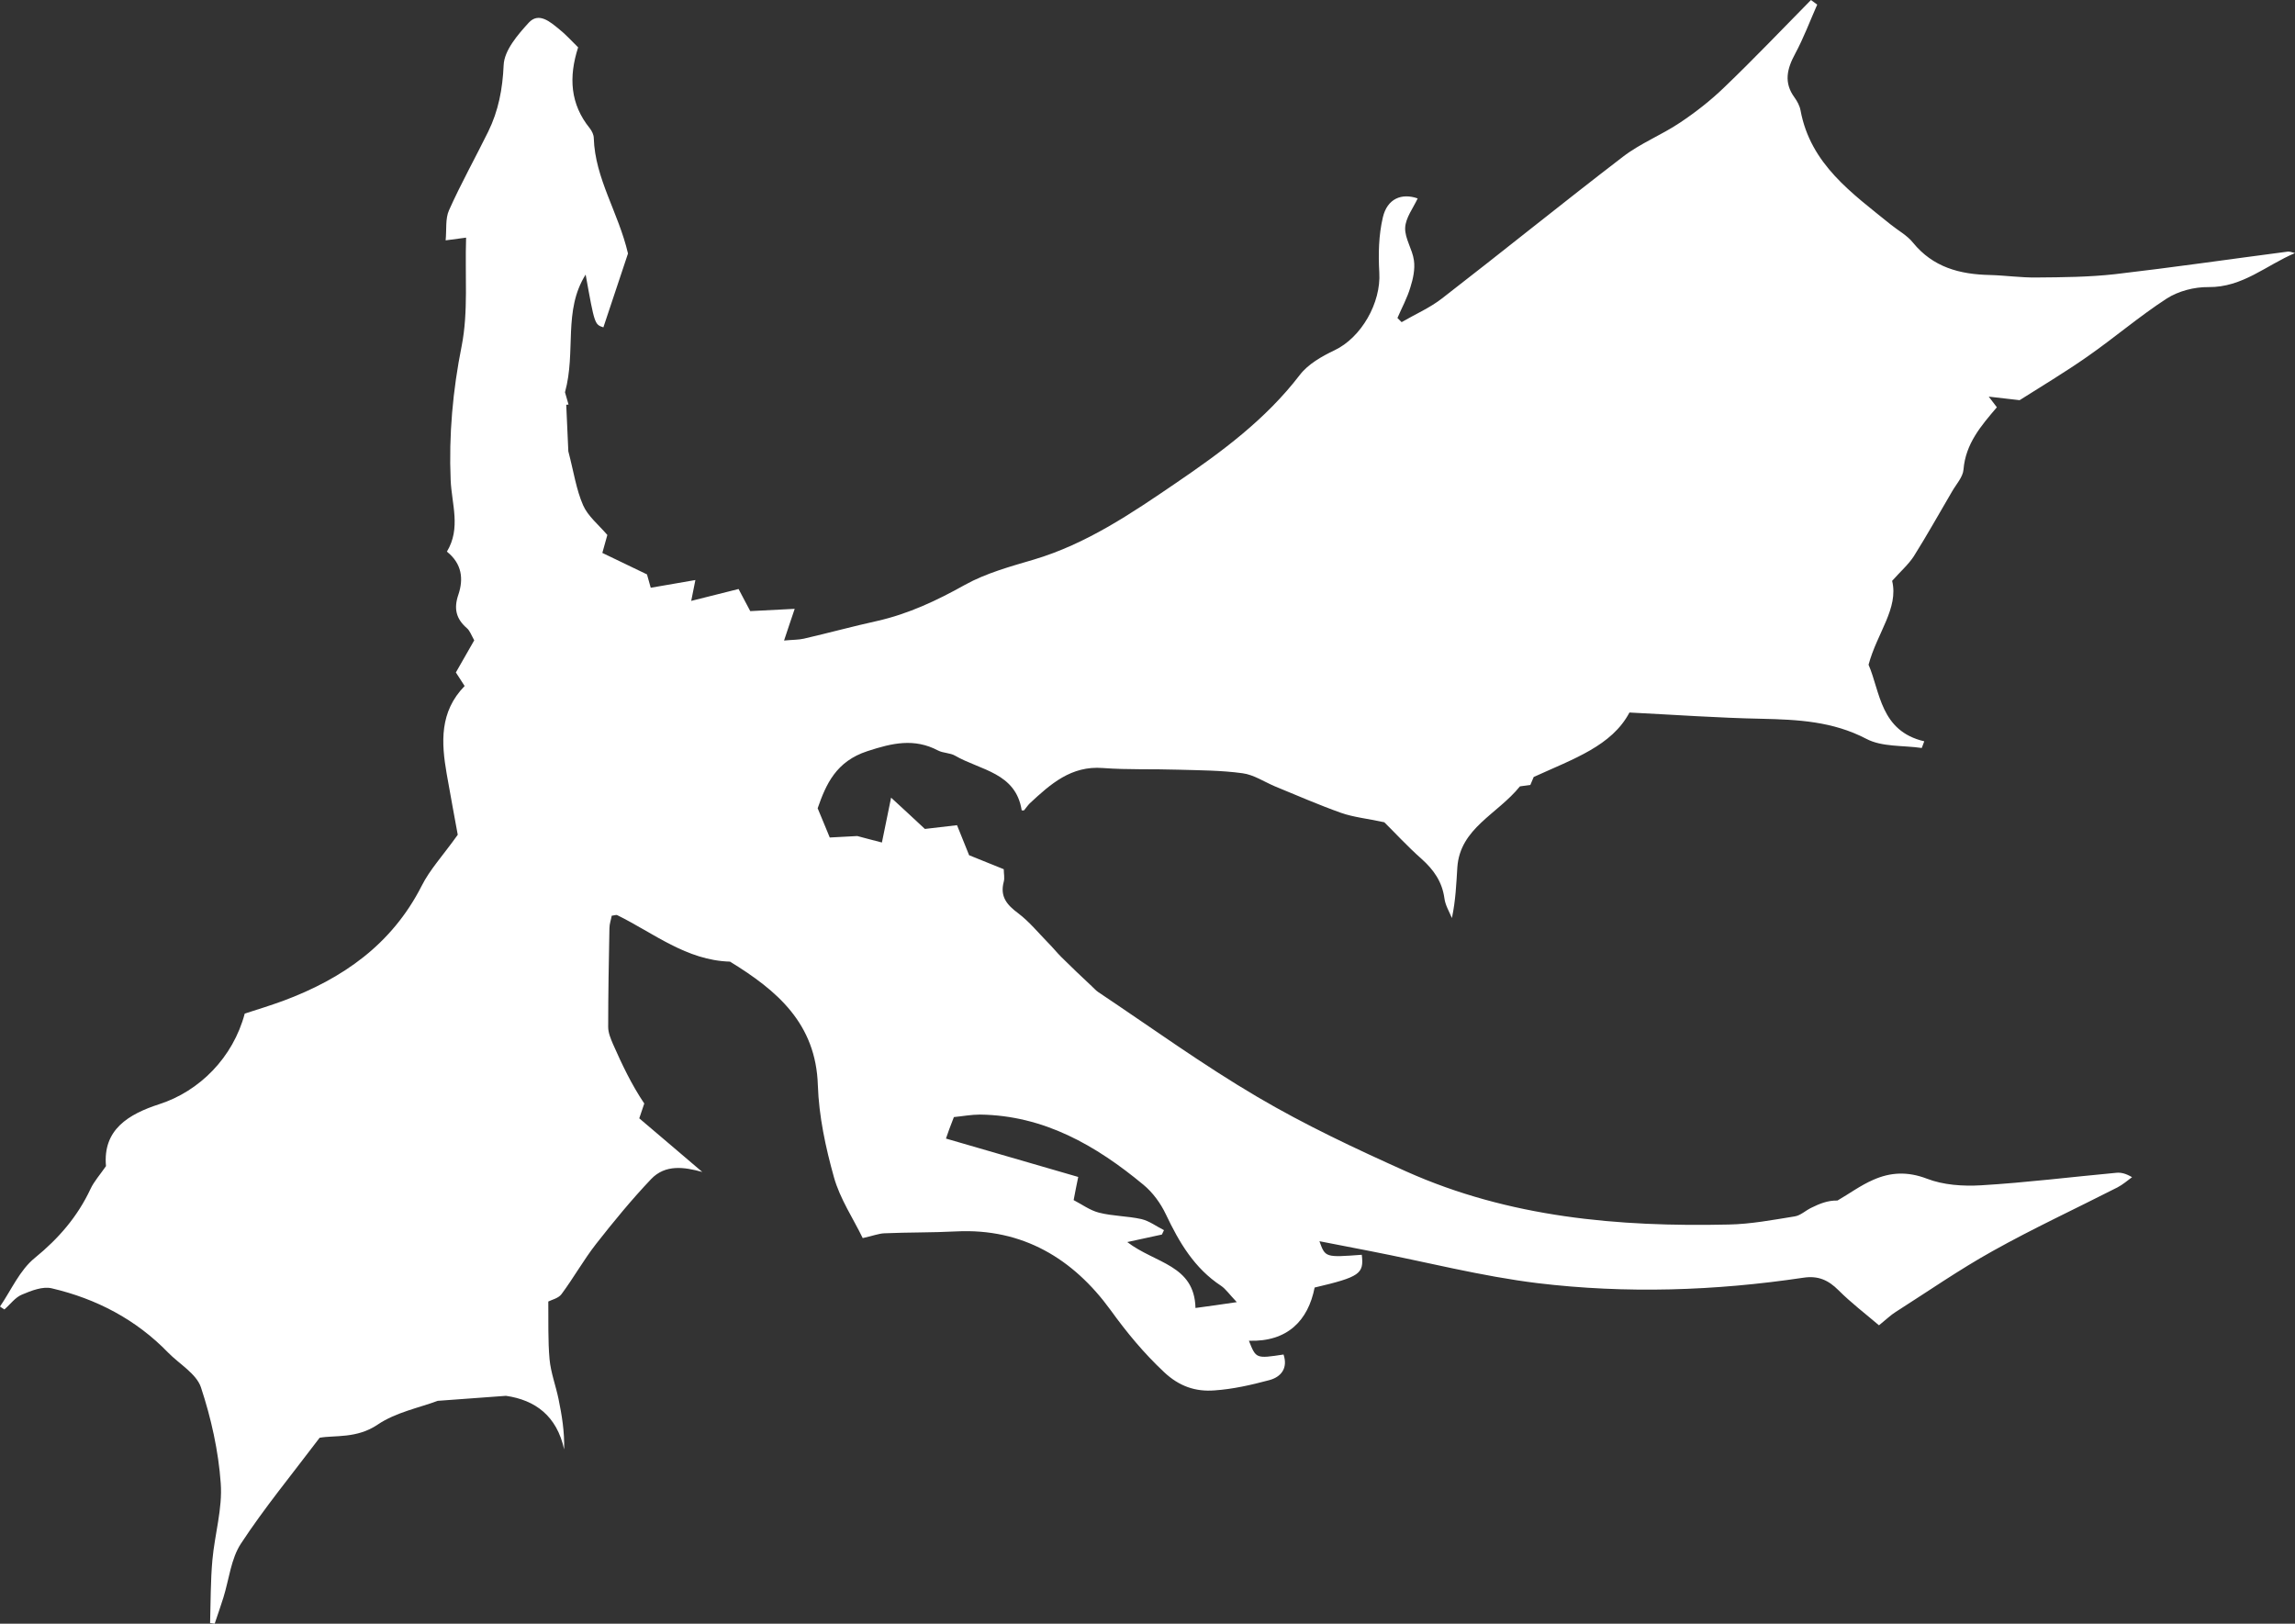 <?xml version="1.0" encoding="UTF-8" standalone="no"?><svg xmlns="http://www.w3.org/2000/svg" xmlns:xlink="http://www.w3.org/1999/xlink" fill="#000000" height="778.2" preserveAspectRatio="xMidYMid meet" version="1" viewBox="50.2 210.8 1100.0 778.2" width="1100" zoomAndPan="magnify"><rect x="50.2" y="210.8" width="1100.0" height="778.2" fill="#333333" stroke="none"/><g id="change1_1"><path clip-rule="evenodd" d="M1146.7,331.4c-27.6,3.6-55.1,7.6-82.7,10.8c-12.5,1.4-25.1,1.5-37.7,1.6c-7.5,0.1-14.9-1-22.4-1.2 c-14.4-0.3-27.2-3.7-36.8-15.5c-2.8-3.5-7.1-5.8-10.7-8.7c-18.5-15-38.4-28.8-43.2-54.7c-0.4-2.2-1.6-4.4-2.9-6.2 c-5.2-7.1-3.6-13.7,0.3-20.9c4.1-7.6,7.1-15.7,10.6-23.6c-1-0.7-2-1.5-3-2.2c-13.8,14-27.3,28.2-41.5,41.8c-6.5,6.3-13.8,12-21.3,17 c-8.8,5.9-19,9.9-27.3,16.3c-29.1,22.3-57.6,45.4-86.7,67.9c-5.9,4.6-12.9,7.6-19.4,11.4c-0.7-0.7-1.3-1.3-2-2 c2.1-4.9,4.7-9.6,6.2-14.7c1.3-4.1,2.3-8.7,1.7-12.9c-0.7-5.3-4.4-10.5-4.2-15.6c0.2-4.8,3.8-9.4,6-14.1c-7.7-2.7-14.6,0.1-16.7,9.1 c-2,8.5-2.2,17.6-1.7,26.4c0.9,14.5-8.6,31.2-21.5,37.3c-6.1,2.9-12.6,6.6-16.6,11.8c-16.4,21.4-37.6,37-59.5,51.9 c-21.4,14.6-42.8,29.1-68,36.6c-11.2,3.3-22.9,6.5-33,12.1c-13.4,7.5-27,13.9-42,17.3c-11.8,2.6-23.5,5.8-35.2,8.5 c-2.6,0.6-5.4,0.5-9.5,0.9c1.9-5.6,3.2-9.7,5.1-15.2c-7.8,0.4-14.2,0.7-21.3,1.1c-1.8-3.3-3.4-6.5-5.6-10.6 c-7.1,1.8-14.4,3.6-22.7,5.7c0.8-3.8,1.3-6.5,2-10c-7.6,1.3-14.5,2.5-21.4,3.7c-1-3.5-1.6-5.8-1.8-6.4c-8.1-3.9-14.8-7.1-21.4-10.3 c1.2-4.4,1.9-6.8,2.4-8.6c-4.3-5-9.3-9-11.6-14.2c-3.3-7.5-4.5-16-7.1-25.9c-0.3-6-0.6-14.2-1-22.3c0.4,0,0.7-0.1,1.1-0.1 c-0.8-2.7-1.6-5.5-1.7-5.9c5.4-19.5-1-39.1,9.9-56.4c4.3,23.9,4.3,23.9,8.5,25.3c4.1-12.3,8.2-24.6,11.8-35.4 c-4.6-19.7-15.8-35.9-16.4-55.3c0-1.6-0.9-3.4-1.9-4.7c-9.4-11.6-10.2-24.5-5.6-38.8c-3.1-3-5.9-6.2-9.2-8.8 c-4.2-3.4-9.6-8.2-14.4-3.1c-5.3,5.8-11.8,13.3-12.1,20.4c-0.5,11.5-2.5,21.9-7.4,31.9c-6.2,12.6-13.1,24.9-18.8,37.7 c-1.8,4-1.1,9.2-1.6,14.4c3.2-0.4,5.4-0.7,9.8-1.3c-0.6,18.2,1.1,35.5-2.1,51.8c-4.3,21.4-6.2,42.8-5.3,64.4c0.5,11.6,5,23-1.8,34.3 c7.3,5.8,8,13.2,5.5,20.6c-2.3,6.7-1.1,11.6,4.1,16.1c1.4,1.2,2.1,3.3,3.5,5.8c-2.9,5-5.8,10.2-8.8,15.4c1.5,2.4,2.9,4.5,4.2,6.5 c-12.1,12.4-11.2,27.1-8.6,42.1c1.9,10.8,3.9,21.5,5.3,29.2c-7.2,10.1-13.4,16.7-17.3,24.5c-14.3,28.1-37.9,44.5-66.4,55.1 c-6.3,2.3-12.8,4.3-18.4,6.1c-5.6,21.1-21.7,37.2-40.9,43.4c-14.8,4.8-27.2,12.2-25.6,29.7c-2.9,4.2-5.7,7.3-7.4,10.9 c-6.2,13.3-15.3,23.8-26.7,33.1c-7.2,5.8-11.3,15.4-16.7,23.3c0.7,0.5,1.4,1,2.1,1.4c2.8-2.4,5.2-5.8,8.4-7.1c4.5-1.9,10-4.1,14.4-3 c21.3,5,40.3,14.9,55.7,30.8c5.4,5.5,13.5,10.1,15.7,16.6c4.9,14.8,8.4,30.5,9.5,46c0.9,12.1-2.9,24.5-4,36.8 c-0.9,10-0.8,20.1-1.1,30.2c0.7,0.1,1.5,0.2,2.2,0.3c1.4-4.2,2.9-8.4,4.2-12.6c2.7-8.7,3.6-18.5,8.4-25.8 c11.1-16.9,24-32.6,37.7-50.7c7.1-1.3,17.8,0.5,27.8-6.3c8.7-5.9,20-8.1,28.8-11.4c11.4-0.8,21.6-1.6,32.7-2.4 c14,2,24.4,9.6,27.9,25.7c0.2-8.6-1.1-16.4-2.7-24.2c-1.3-6.3-3.7-12.6-4.3-19c-0.8-9-0.5-18.1-0.6-27.7c1.5-0.8,4.8-1.5,6.3-3.5 c5.8-7.8,10.6-16.4,16.6-24.1c8.4-10.7,17-21.2,26.4-31.1c6.8-7.1,15.8-5.8,24.5-3.4c-9.9-8.5-19.9-16.9-30.2-25.7 c0.8-2.4,1.6-4.8,2.4-7.1c-6.2-9.2-10.7-18.8-15-28.5c-1.1-2.6-2.3-5.4-2.3-8.2c0-15.8,0.3-31.5,0.6-47.3c0-2.1,0.8-4.2,1.1-6 c1.5-0.2,2.2-0.5,2.6-0.3c17.5,8.6,33.2,21.7,54.1,22.3c22.5,13.8,41.2,29.6,42.1,59.3c0.5,14.8,3.7,29.7,7.7,44 c2.9,10.4,9.3,19.9,13.8,29.2c5-1.1,7.7-2.2,10.4-2.3c11.5-0.5,23-0.3,34.4-0.9c31.9-1.6,56.1,13.1,74,37.7 c7.8,10.8,15.9,20.6,25.6,29.7c7.3,6.9,15.2,9.5,24.2,8.8c8.8-0.6,17.6-2.6,26.2-4.9c5.7-1.5,9.1-5.7,6.9-12.3 c-13.2,2-13.2,2-16.6-6.6c18.5,0.6,28.4-9.7,31.5-25.5c21.7-5.1,23.7-6.6,22.6-15.7c-17.5,1.3-17.5,1.3-20.3-6.5 c8.7,1.7,16.4,3.2,24.2,4.7c26.8,5.2,53.4,12.1,80.4,15.4c42.4,5.1,85,3.7,127.3-2.6c7.1-1.1,12,1.1,16.9,6c6,6,12.7,11.1,19.4,16.8 c3.6-2.9,5.6-4.9,8-6.4c15.4-9.8,30.5-20.3,46.5-29.2c19.5-10.9,39.8-20.3,59.8-30.5c2.5-1.3,4.7-3.2,7-4.9 c-3.1-1.8-5.3-2.3-7.5-2.1c-21.6,2-43.2,4.7-64.9,6c-8.6,0.5-18-0.1-26-3.2c-9.2-3.5-17.4-3.1-25.7,0.6c-6,2.6-11.4,6.6-17.1,9.9 c-4.8-0.1-8.7,1.6-12.4,3.4c-2.8,1.3-5.3,3.8-8.1,4.2c-10.5,1.7-21.1,3.7-31.6,3.9c-53,1.2-105.3-3.4-154.5-25.4 c-24.3-10.9-48.6-22.3-71.5-35.8c-26.2-15.4-50.9-33.3-76.2-50.2c-1.2-0.8-2.1-1.9-3.2-2.9c-4.9-4.6-9.8-9.2-14.5-13.9 c-2.2-2.2-4.2-4.7-6.4-6.9c-4.7-4.8-9-10.1-14.3-14.1c-5.4-4-8.8-8-6.9-15.1c0.5-1.8,0-3.9,0-6c-6.1-2.5-11.9-4.8-16.6-6.7 c-2.3-5.8-4.2-10.4-5.8-14.4c-6.6,0.8-11.7,1.4-15.4,1.8c-5.8-5.4-10.3-9.6-16.2-15c-1.7,8.4-2.9,14.2-4.4,21.5 c-4.8-1.2-8.7-2.3-11.8-3.1c-5.2,0.3-9.8,0.5-13.2,0.7c-2.3-5.5-3.8-9.3-5.8-14c4-11.5,8.8-22.5,23.9-27.4 c11.9-3.9,22.4-6.3,33.8-0.3c2.5,1.3,5.8,1.1,8.2,2.5c12.1,7,29.1,8.1,31.9,26.2c0.7,0,1.1,0.1,1.2-0.1c0.9-1.1,1.7-2.3,2.7-3.3 c9.9-9.2,19.8-18.1,35-16.9c12,0.9,24.1,0.4,36.1,0.8c10.3,0.3,20.6,0.3,30.8,1.7c5.4,0.7,10.4,4.1,15.6,6.3 c10.5,4.3,21,8.9,31.7,12.7c6,2.1,12.4,2.7,20.7,4.5c4.6,4.5,10.9,11.4,17.9,17.6c5.8,5.2,9.8,10.9,10.9,18.8 c0.4,3.3,2.3,6.4,3.6,9.5c1.8-8.5,2.1-16.4,2.6-24.3c1.3-18.8,19.2-25.4,30-38.8c0.6-0.1,2.8-0.4,5-0.7c0.8-1.9,1.5-3.6,1.6-3.8 c19.3-8.8,37.4-14.9,45.9-30.9c22,1.1,42.7,2.6,63.4,3c17.3,0.4,34,1.2,50.1,9.6c7.5,4,17.7,3.1,26.6,4.4c0.4-1.1,0.8-2.1,1.2-3.2 c-21.1-4.9-21.1-23.8-26.7-36.7c4.1-15.3,14.5-27,11.3-40.2c4-4.5,7.8-7.8,10.4-11.8c6.4-10.2,12.2-20.6,18.3-31 c2-3.5,5.2-6.9,5.5-10.5c1-12.5,8.5-21.1,16-29.9c-0.9-1.2-1.8-2.3-3.9-5.1c5.5,0.6,9,1,14.8,1.7c9.9-6.3,21.5-13.2,32.5-20.9 c12.9-9,24.9-19.3,38-27.8c5.6-3.6,13.3-5.6,20-5.5c16.4,0.2,27.7-10.5,41.5-16.3C1148.7,331.7,1147.7,331.3,1146.7,331.4z M507.4,746.2c4.2-0.4,8.3-1.2,12.5-1.2c30.7,0.4,55.6,14.8,78.3,33.6c4.5,3.7,8.3,8.9,10.8,14.2c6.4,13.5,13.7,25.9,26.5,34.3 c2.2,1.5,3.8,3.9,7.5,7.8c-7.6,1.1-12.9,1.9-19.8,2.8c-0.5-20.7-19.3-21.3-32.7-31.6c7.1-1.5,11.9-2.6,16.6-3.6 c0.3-0.7,0.7-1.4,1-2.1c-3.6-1.8-7-4.4-10.8-5.3c-6.7-1.5-13.8-1.4-20.4-3.1c-4.3-1.1-8.2-4-12.1-6c0.8-4.3,1.3-6.7,2.2-11.1 c-20.9-6.1-41.8-12.1-63.4-18.4C504.4,754,505.7,750.6,507.4,746.2z" fill="#ffffff" fill-rule="evenodd"/></g></svg>